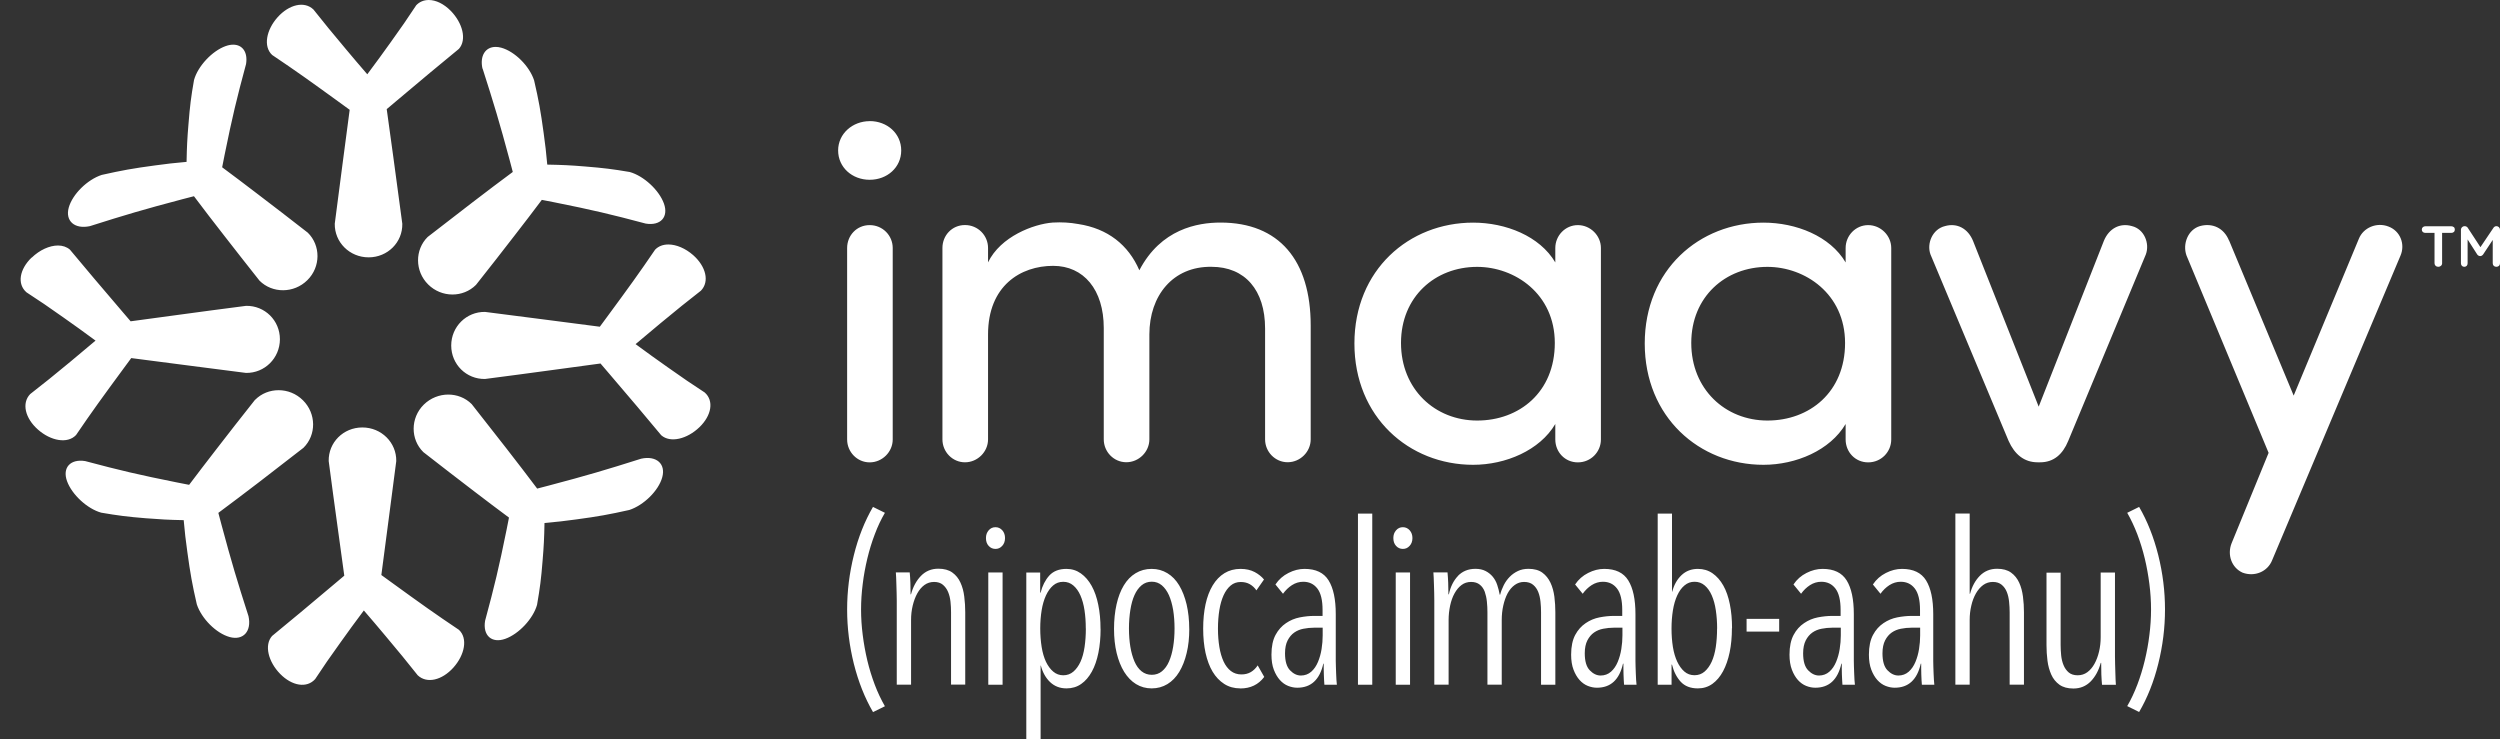 <svg width="115" height="34" viewBox="0 0 115 34" fill="none" xmlns="http://www.w3.org/2000/svg">
<rect x="0" y="0" width="115" height="34" fill="#333333" stroke="none"/>
<path d="M40.157 32.752C39.777 32.099 39.485 31.359 39.277 30.535C39.072 29.709 38.968 28.877 38.968 28.037C38.968 27.196 39.072 26.364 39.277 25.538C39.482 24.711 39.777 23.971 40.157 23.318L40.706 23.589C40.531 23.888 40.376 24.214 40.241 24.575C40.104 24.932 39.991 25.303 39.898 25.689C39.806 26.074 39.732 26.467 39.685 26.864C39.634 27.263 39.609 27.654 39.609 28.037C39.609 28.419 39.634 28.81 39.685 29.209C39.735 29.608 39.806 29.999 39.898 30.387C39.991 30.775 40.106 31.144 40.241 31.501C40.376 31.859 40.534 32.188 40.706 32.487L40.157 32.758V32.752ZM43.748 31.498V28.165C43.748 28.006 43.74 27.844 43.723 27.679C43.706 27.517 43.669 27.366 43.613 27.232C43.557 27.096 43.475 26.987 43.374 26.9C43.273 26.814 43.135 26.769 42.969 26.769C42.803 26.769 42.654 26.816 42.525 26.909C42.396 27.003 42.286 27.132 42.196 27.294C42.106 27.456 42.036 27.646 41.985 27.855C41.934 28.067 41.909 28.288 41.909 28.517V31.496H41.251V27.632C41.251 27.52 41.251 27.4 41.245 27.271C41.243 27.143 41.24 27.017 41.234 26.897C41.228 26.777 41.228 26.666 41.223 26.565C41.22 26.465 41.215 26.386 41.209 26.331H41.847C41.861 26.462 41.87 26.621 41.878 26.808C41.884 26.995 41.887 27.174 41.887 27.338H41.906C41.999 26.992 42.154 26.707 42.365 26.49C42.576 26.272 42.846 26.16 43.163 26.16C43.431 26.16 43.644 26.219 43.807 26.336C43.97 26.453 44.097 26.61 44.181 26.8C44.269 26.989 44.328 27.207 44.356 27.445C44.387 27.685 44.401 27.922 44.401 28.159V31.493H43.743L43.748 31.498ZM46.231 24.75C46.231 24.896 46.189 25.016 46.102 25.11C46.015 25.206 45.914 25.25 45.793 25.25C45.666 25.25 45.562 25.203 45.478 25.11C45.393 25.018 45.354 24.898 45.354 24.75C45.354 24.602 45.396 24.494 45.478 24.396C45.562 24.298 45.666 24.251 45.793 24.251C45.919 24.251 46.023 24.301 46.108 24.396C46.192 24.494 46.231 24.611 46.231 24.75ZM45.461 31.498V26.333H46.119V31.498H45.461ZM50.627 28.927C50.627 29.329 50.593 29.698 50.526 30.03C50.458 30.362 50.36 30.652 50.225 30.895C50.09 31.138 49.929 31.328 49.735 31.462C49.541 31.599 49.316 31.666 49.058 31.666C48.757 31.666 48.506 31.568 48.304 31.376C48.102 31.183 47.961 30.929 47.879 30.616H47.868V34H47.21V26.336H47.848V27.263H47.868C47.947 26.945 48.082 26.682 48.267 26.476C48.453 26.272 48.717 26.169 49.058 26.169C49.305 26.169 49.524 26.238 49.721 26.378C49.918 26.518 50.081 26.707 50.216 26.95C50.351 27.193 50.453 27.484 50.52 27.819C50.59 28.157 50.624 28.525 50.624 28.927H50.627ZM49.946 28.907C49.946 28.609 49.927 28.33 49.887 28.07C49.848 27.81 49.783 27.581 49.699 27.389C49.614 27.196 49.505 27.043 49.373 26.931C49.24 26.819 49.089 26.763 48.909 26.763C48.729 26.763 48.574 26.819 48.445 26.931C48.315 27.043 48.206 27.193 48.115 27.389C48.026 27.584 47.958 27.81 47.916 28.07C47.874 28.33 47.851 28.609 47.851 28.907C47.851 29.206 47.874 29.497 47.916 29.762C47.958 30.024 48.026 30.253 48.115 30.443C48.206 30.633 48.318 30.784 48.45 30.895C48.582 31.007 48.737 31.063 48.911 31.063C49.086 31.063 49.246 31.007 49.375 30.895C49.505 30.784 49.614 30.633 49.702 30.443C49.789 30.253 49.851 30.024 49.89 29.762C49.929 29.499 49.949 29.215 49.949 28.907H49.946ZM54.707 28.927C54.707 29.337 54.668 29.709 54.586 30.041C54.508 30.373 54.392 30.664 54.246 30.907C54.1 31.149 53.917 31.337 53.703 31.468C53.487 31.599 53.245 31.666 52.978 31.666C52.711 31.666 52.472 31.599 52.258 31.468C52.044 31.337 51.864 31.149 51.712 30.907C51.563 30.664 51.448 30.376 51.366 30.041C51.285 29.706 51.245 29.337 51.245 28.927C51.245 28.517 51.285 28.143 51.361 27.802C51.437 27.461 51.549 27.171 51.695 26.928C51.842 26.685 52.022 26.498 52.241 26.367C52.458 26.236 52.702 26.169 52.975 26.169C53.248 26.169 53.481 26.236 53.7 26.367C53.917 26.498 54.097 26.685 54.243 26.928C54.389 27.171 54.502 27.464 54.584 27.802C54.662 28.143 54.705 28.517 54.705 28.927H54.707ZM54.029 28.91C54.029 28.606 54.007 28.321 53.965 28.059C53.92 27.796 53.855 27.57 53.771 27.378C53.684 27.188 53.577 27.037 53.445 26.925C53.312 26.814 53.161 26.758 52.981 26.758C52.801 26.758 52.643 26.814 52.511 26.925C52.379 27.037 52.269 27.188 52.185 27.378C52.1 27.567 52.038 27.794 51.996 28.059C51.954 28.324 51.932 28.606 51.932 28.91C51.932 29.215 51.954 29.497 51.996 29.751C52.038 30.008 52.103 30.231 52.185 30.426C52.269 30.619 52.376 30.77 52.511 30.879C52.643 30.985 52.801 31.041 52.981 31.041C53.161 31.041 53.318 30.988 53.45 30.879C53.582 30.77 53.692 30.622 53.776 30.426C53.861 30.231 53.923 30.008 53.965 29.751C54.007 29.494 54.029 29.215 54.029 28.91ZM57.055 31.666C56.777 31.666 56.53 31.599 56.316 31.462C56.102 31.325 55.925 31.138 55.782 30.901C55.638 30.661 55.531 30.373 55.455 30.035C55.382 29.698 55.346 29.326 55.346 28.916C55.346 28.506 55.382 28.134 55.455 27.796C55.528 27.459 55.638 27.171 55.784 26.928C55.931 26.685 56.111 26.498 56.324 26.367C56.538 26.236 56.785 26.169 57.064 26.169C57.317 26.169 57.533 26.219 57.714 26.314C57.893 26.409 58.037 26.526 58.144 26.657L57.795 27.157C57.716 27.04 57.615 26.945 57.494 26.875C57.373 26.805 57.235 26.772 57.075 26.772C56.895 26.772 56.74 26.825 56.611 26.934C56.482 27.043 56.372 27.191 56.285 27.383C56.198 27.576 56.133 27.799 56.091 28.059C56.049 28.318 56.026 28.606 56.026 28.919C56.026 29.231 56.049 29.505 56.091 29.762C56.133 30.019 56.2 30.242 56.285 30.429C56.372 30.616 56.485 30.761 56.62 30.867C56.757 30.971 56.918 31.024 57.103 31.024C57.269 31.024 57.415 30.988 57.539 30.915C57.663 30.842 57.767 30.739 57.854 30.608L58.155 31.138C57.888 31.493 57.522 31.669 57.055 31.669V31.666ZM60.922 31.498C60.916 31.443 60.911 31.373 60.908 31.289C60.905 31.205 60.903 31.116 60.897 31.024C60.894 30.929 60.891 30.84 60.891 30.753V30.53H60.872C60.706 31.267 60.306 31.635 59.674 31.635C59.533 31.635 59.395 31.607 59.255 31.552C59.114 31.496 58.987 31.406 58.875 31.281C58.762 31.155 58.67 30.999 58.596 30.806C58.523 30.616 58.487 30.384 58.487 30.114C58.487 29.739 58.551 29.438 58.675 29.206C58.799 28.974 58.962 28.796 59.156 28.665C59.35 28.533 59.561 28.444 59.792 28.399C60.022 28.355 60.239 28.332 60.447 28.332H60.838V28.062C60.838 27.609 60.759 27.28 60.599 27.073C60.438 26.864 60.222 26.761 59.949 26.761C59.764 26.761 59.589 26.814 59.429 26.917C59.269 27.02 59.134 27.154 59.018 27.313L58.67 26.886C58.822 26.657 59.024 26.479 59.269 26.356C59.516 26.23 59.761 26.169 60.008 26.169C60.529 26.169 60.897 26.345 61.116 26.699C61.336 27.054 61.445 27.57 61.445 28.251V30.396C61.445 30.465 61.445 30.552 61.451 30.655C61.456 30.759 61.456 30.865 61.462 30.974C61.468 31.082 61.471 31.183 61.476 31.275C61.482 31.367 61.49 31.443 61.496 31.498H60.925H60.922ZM60.841 28.874H60.441C60.281 28.874 60.121 28.891 59.96 28.922C59.8 28.952 59.66 29.011 59.536 29.097C59.412 29.184 59.311 29.304 59.232 29.457C59.153 29.611 59.111 29.806 59.111 30.052C59.111 30.412 59.187 30.675 59.342 30.834C59.494 30.993 59.662 31.074 59.842 31.074C60.022 31.074 60.185 31.015 60.318 30.898C60.45 30.781 60.551 30.63 60.627 30.449C60.703 30.267 60.759 30.069 60.793 29.854C60.827 29.639 60.843 29.43 60.843 29.229V28.874H60.841ZM62.466 31.498V23.625H63.124V31.498H62.466ZM64.972 24.75C64.972 24.896 64.93 25.016 64.842 25.11C64.755 25.206 64.654 25.25 64.533 25.25C64.406 25.25 64.302 25.203 64.218 25.11C64.134 25.018 64.094 24.898 64.094 24.75C64.094 24.602 64.136 24.494 64.218 24.396C64.302 24.298 64.406 24.251 64.533 24.251C64.659 24.251 64.764 24.301 64.848 24.396C64.932 24.494 64.972 24.611 64.972 24.75ZM64.204 31.498V26.333H64.862V31.498H64.204ZM67.061 26.495C67.269 26.278 67.539 26.166 67.871 26.166C68.051 26.166 68.203 26.199 68.335 26.266C68.467 26.333 68.574 26.42 68.664 26.526C68.754 26.635 68.824 26.761 68.872 26.906C68.92 27.051 68.959 27.202 68.987 27.355H69.007C69.046 27.202 69.103 27.056 69.176 26.911C69.249 26.769 69.339 26.643 69.449 26.532C69.558 26.42 69.685 26.333 69.826 26.266C69.966 26.199 70.129 26.166 70.309 26.166C70.573 26.166 70.787 26.224 70.948 26.342C71.108 26.459 71.232 26.615 71.322 26.805C71.412 26.995 71.471 27.213 71.502 27.45C71.532 27.69 71.546 27.928 71.546 28.165V31.498H70.888V28.165C70.888 28.006 70.88 27.844 70.863 27.679C70.846 27.517 70.813 27.366 70.759 27.232C70.706 27.098 70.627 26.987 70.523 26.9C70.419 26.814 70.281 26.769 70.109 26.769C69.949 26.769 69.806 26.816 69.677 26.909C69.547 27.003 69.437 27.132 69.35 27.294C69.263 27.456 69.198 27.646 69.151 27.855C69.103 28.067 69.08 28.288 69.08 28.517V31.496H68.422V28.162C68.422 28.003 68.414 27.838 68.397 27.674C68.38 27.506 68.346 27.355 68.299 27.221C68.248 27.084 68.172 26.976 68.071 26.895C67.969 26.811 67.835 26.769 67.669 26.769C67.503 26.769 67.356 26.816 67.233 26.909C67.106 27.003 66.999 27.132 66.909 27.294C66.819 27.456 66.752 27.646 66.707 27.855C66.662 28.067 66.636 28.288 66.636 28.517V31.496H65.978V27.632C65.978 27.52 65.978 27.4 65.973 27.271C65.97 27.143 65.967 27.017 65.962 26.897C65.956 26.777 65.956 26.666 65.95 26.565C65.948 26.465 65.942 26.386 65.936 26.331H66.586C66.6 26.462 66.608 26.621 66.617 26.808C66.622 26.995 66.628 27.174 66.628 27.338H66.648C66.721 26.992 66.862 26.707 67.07 26.49L67.061 26.495ZM74.707 31.498C74.702 31.443 74.696 31.373 74.693 31.289C74.691 31.205 74.688 31.116 74.682 31.024C74.679 30.929 74.677 30.84 74.677 30.753V30.53H74.657C74.491 31.267 74.092 31.635 73.459 31.635C73.318 31.635 73.18 31.607 73.04 31.552C72.899 31.496 72.773 31.406 72.66 31.281C72.548 31.155 72.455 30.999 72.382 30.806C72.309 30.616 72.272 30.384 72.272 30.114C72.272 29.739 72.337 29.438 72.46 29.206C72.584 28.974 72.747 28.796 72.941 28.665C73.135 28.533 73.346 28.444 73.577 28.399C73.808 28.355 74.024 28.332 74.232 28.332H74.623V28.062C74.623 27.609 74.544 27.28 74.384 27.073C74.224 26.864 74.007 26.761 73.734 26.761C73.549 26.761 73.374 26.814 73.214 26.917C73.054 27.02 72.919 27.154 72.804 27.313L72.455 26.886C72.607 26.657 72.809 26.479 73.054 26.356C73.301 26.23 73.546 26.169 73.793 26.169C74.314 26.169 74.682 26.345 74.901 26.699C75.121 27.054 75.231 27.57 75.231 28.251V30.396C75.231 30.465 75.231 30.552 75.236 30.655C75.242 30.759 75.242 30.865 75.247 30.974C75.253 31.082 75.256 31.183 75.261 31.275C75.267 31.367 75.275 31.443 75.281 31.498H74.71H74.707ZM74.629 28.874H74.229C74.069 28.874 73.909 28.891 73.749 28.922C73.588 28.952 73.448 29.011 73.324 29.097C73.2 29.184 73.099 29.304 73.02 29.457C72.941 29.611 72.899 29.806 72.899 30.052C72.899 30.412 72.975 30.675 73.13 30.834C73.282 30.993 73.45 31.074 73.63 31.074C73.81 31.074 73.974 31.015 74.106 30.898C74.238 30.781 74.339 30.63 74.415 30.449C74.491 30.267 74.547 30.069 74.581 29.854C74.615 29.639 74.632 29.43 74.632 29.229V28.874H74.629ZM79.668 28.896C79.668 29.298 79.634 29.67 79.564 30.005C79.494 30.343 79.392 30.633 79.26 30.879C79.128 31.124 78.965 31.317 78.771 31.457C78.577 31.596 78.355 31.666 78.102 31.666C77.761 31.666 77.5 31.563 77.311 31.359C77.126 31.155 76.991 30.893 76.912 30.572H76.892V31.498H76.254V23.625H76.912V27.218H76.923C77.002 26.906 77.146 26.652 77.348 26.459C77.55 26.266 77.804 26.169 78.102 26.169C78.355 26.169 78.58 26.236 78.777 26.372C78.974 26.509 79.137 26.696 79.272 26.934C79.407 27.171 79.505 27.459 79.573 27.794C79.64 28.126 79.674 28.494 79.674 28.896H79.668ZM78.988 28.916C78.988 28.617 78.968 28.338 78.928 28.073C78.889 27.808 78.825 27.579 78.74 27.386C78.656 27.193 78.546 27.04 78.414 26.928C78.282 26.816 78.13 26.761 77.95 26.761C77.77 26.761 77.624 26.816 77.489 26.928C77.354 27.04 77.244 27.191 77.154 27.386C77.064 27.581 76.997 27.81 76.954 28.073C76.912 28.335 76.89 28.617 76.89 28.916C76.89 29.215 76.912 29.505 76.954 29.765C76.997 30.024 77.064 30.25 77.154 30.44C77.244 30.63 77.354 30.781 77.483 30.893C77.612 31.004 77.767 31.06 77.947 31.06C78.127 31.06 78.282 31.004 78.411 30.893C78.54 30.781 78.65 30.63 78.737 30.44C78.824 30.25 78.886 30.024 78.926 29.765C78.965 29.505 78.985 29.22 78.985 28.916H78.988ZM80.343 29.053V28.469H81.842V29.053H80.343ZM84.752 31.498C84.747 31.443 84.741 31.373 84.739 31.289C84.736 31.205 84.733 31.116 84.727 31.024C84.724 30.929 84.722 30.84 84.722 30.753V30.53H84.702C84.536 31.267 84.137 31.635 83.504 31.635C83.363 31.635 83.225 31.607 83.085 31.552C82.944 31.496 82.818 31.406 82.705 31.281C82.593 31.155 82.5 30.999 82.427 30.806C82.354 30.616 82.317 30.384 82.317 30.114C82.317 29.739 82.382 29.438 82.506 29.206C82.629 28.974 82.792 28.796 82.987 28.665C83.18 28.533 83.391 28.444 83.622 28.399C83.853 28.355 84.069 28.332 84.277 28.332H84.668V28.062C84.668 27.609 84.589 27.28 84.429 27.073C84.269 26.864 84.052 26.761 83.779 26.761C83.594 26.761 83.419 26.814 83.259 26.917C83.099 27.02 82.964 27.154 82.849 27.313L82.5 26.886C82.652 26.657 82.854 26.479 83.099 26.356C83.346 26.23 83.591 26.169 83.839 26.169C84.359 26.169 84.727 26.345 84.947 26.699C85.166 27.054 85.276 27.57 85.276 28.251V30.396C85.276 30.465 85.276 30.552 85.281 30.655C85.287 30.759 85.287 30.865 85.292 30.974C85.298 31.082 85.301 31.183 85.306 31.275C85.312 31.367 85.321 31.443 85.326 31.498H84.755H84.752ZM84.674 28.874H84.274C84.114 28.874 83.954 28.891 83.794 28.922C83.633 28.952 83.493 29.011 83.369 29.097C83.245 29.184 83.144 29.304 83.065 29.457C82.987 29.611 82.944 29.806 82.944 30.052C82.944 30.412 83.02 30.675 83.175 30.834C83.327 30.993 83.496 31.074 83.675 31.074C83.855 31.074 84.019 31.015 84.151 30.898C84.283 30.781 84.384 30.63 84.46 30.449C84.536 30.267 84.592 30.069 84.626 29.854C84.66 29.639 84.677 29.43 84.677 29.229V28.874H84.674ZM88.406 31.498C88.4 31.443 88.394 31.373 88.391 31.289C88.389 31.205 88.386 31.116 88.38 31.024C88.377 30.929 88.375 30.84 88.375 30.753V30.53H88.355C88.189 31.267 87.79 31.635 87.157 31.635C87.016 31.635 86.879 31.607 86.738 31.552C86.597 31.496 86.471 31.406 86.358 31.281C86.246 31.155 86.153 30.999 86.08 30.806C86.007 30.616 85.97 30.384 85.97 30.114C85.97 29.739 86.035 29.438 86.159 29.206C86.282 28.974 86.445 28.796 86.639 28.665C86.834 28.533 87.044 28.444 87.275 28.399C87.506 28.355 87.722 28.332 87.93 28.332H88.321V28.062C88.321 27.609 88.242 27.28 88.082 27.073C87.922 26.864 87.705 26.761 87.433 26.761C87.247 26.761 87.073 26.814 86.912 26.917C86.752 27.02 86.617 27.154 86.502 27.313L86.153 26.886C86.305 26.657 86.507 26.479 86.752 26.356C86.999 26.23 87.244 26.169 87.492 26.169C88.012 26.169 88.38 26.345 88.6 26.699C88.819 27.054 88.929 27.57 88.929 28.251V30.396C88.929 30.465 88.929 30.552 88.934 30.655C88.94 30.759 88.94 30.865 88.945 30.974C88.951 31.082 88.954 31.183 88.96 31.275C88.965 31.367 88.974 31.443 88.979 31.498H88.408H88.406ZM88.324 28.874H87.925C87.764 28.874 87.604 28.891 87.444 28.922C87.284 28.952 87.143 29.011 87.019 29.097C86.895 29.184 86.794 29.304 86.715 29.457C86.637 29.611 86.594 29.806 86.594 30.052C86.594 30.412 86.67 30.675 86.825 30.834C86.977 30.993 87.146 31.074 87.326 31.074C87.506 31.074 87.669 31.015 87.801 30.898C87.933 30.781 88.034 30.63 88.11 30.449C88.186 30.267 88.242 30.069 88.276 29.854C88.31 29.639 88.327 29.43 88.327 29.229V28.874H88.324ZM92.444 31.498V28.165C92.444 28.006 92.435 27.844 92.418 27.679C92.402 27.517 92.368 27.366 92.314 27.232C92.261 27.098 92.182 26.987 92.078 26.9C91.974 26.814 91.839 26.769 91.673 26.769C91.507 26.769 91.358 26.816 91.229 26.909C91.1 27.003 90.987 27.132 90.894 27.294C90.802 27.456 90.728 27.646 90.681 27.855C90.63 28.067 90.605 28.288 90.605 28.517V31.496H89.947V23.622H90.605V27.311H90.624C90.712 26.978 90.861 26.702 91.072 26.487C91.285 26.272 91.549 26.163 91.867 26.163C92.132 26.163 92.345 26.222 92.508 26.339C92.672 26.456 92.795 26.613 92.882 26.802C92.97 26.992 93.026 27.21 93.057 27.447C93.088 27.688 93.102 27.925 93.102 28.162V31.496H92.444V31.498ZM94.789 26.333V29.667C94.789 29.826 94.798 29.988 94.814 30.153C94.831 30.315 94.868 30.465 94.924 30.599C94.98 30.736 95.059 30.845 95.16 30.932C95.262 31.018 95.397 31.063 95.571 31.063C95.745 31.063 95.886 31.015 96.015 30.923C96.145 30.828 96.254 30.7 96.344 30.538C96.434 30.376 96.505 30.189 96.555 29.977C96.606 29.765 96.631 29.544 96.631 29.315V26.336H97.289V30.2C97.289 30.312 97.289 30.432 97.295 30.56C97.298 30.689 97.3 30.814 97.306 30.934C97.309 31.057 97.312 31.169 97.317 31.272C97.32 31.376 97.326 31.454 97.331 31.501H96.693C96.679 31.37 96.671 31.211 96.662 31.024C96.656 30.837 96.654 30.658 96.654 30.493H96.634C96.541 30.84 96.386 31.124 96.176 31.342C95.962 31.56 95.695 31.672 95.377 31.672C95.11 31.672 94.896 31.613 94.733 31.496C94.57 31.378 94.443 31.222 94.359 31.032C94.275 30.842 94.213 30.627 94.184 30.393C94.154 30.155 94.139 29.918 94.139 29.675V26.342H94.798L94.789 26.333ZM98.316 31.498C98.451 31.141 98.566 30.77 98.659 30.384C98.751 29.999 98.825 29.605 98.872 29.209C98.923 28.81 98.948 28.419 98.948 28.037C98.948 27.654 98.923 27.263 98.872 26.864C98.822 26.465 98.751 26.074 98.659 25.689C98.566 25.303 98.451 24.932 98.316 24.575C98.178 24.217 98.023 23.888 97.852 23.589L98.4 23.318C98.78 23.971 99.072 24.711 99.28 25.538C99.486 26.364 99.59 27.196 99.59 28.037C99.59 28.877 99.486 29.709 99.28 30.535C99.075 31.362 98.78 32.102 98.4 32.752L97.852 32.481C98.026 32.182 98.181 31.853 98.316 31.496V31.498ZM40.005 5.57C40.812 5.57 41.456 6.142 41.456 6.921C41.456 7.7 40.812 8.27 40.005 8.27C39.198 8.27 38.554 7.697 38.554 6.921C38.554 6.145 39.223 5.573 40.005 5.573M41.065 11.408C41.065 10.835 40.604 10.355 40.005 10.355C39.406 10.355 38.968 10.835 38.968 11.408V20.216C38.968 20.789 39.429 21.269 40.005 21.269C40.582 21.269 41.065 20.789 41.065 20.216V11.408ZM43.352 20.213C43.352 20.786 43.813 21.266 44.389 21.266C44.966 21.266 45.45 20.786 45.45 20.213V15.386C45.45 13.144 46.949 12.229 48.445 12.229C49.851 12.229 50.773 13.326 50.773 15.088V20.211C50.773 20.783 51.234 21.263 51.811 21.263C52.387 21.263 52.871 20.783 52.871 20.211V15.383C52.871 13.599 53.954 12.248 55.728 12.273C57.272 12.273 58.194 13.348 58.194 15.11V20.211C58.194 20.783 58.656 21.263 59.232 21.263C59.809 21.263 60.292 20.783 60.292 20.211V14.973C60.292 11.977 58.841 10.238 56.144 10.238C55.084 10.238 53.402 10.534 52.41 12.432C51.904 11.265 50.959 10.512 49.597 10.305C49.229 10.238 48.838 10.213 48.422 10.238C47.547 10.305 46.026 10.877 45.45 12.069V11.405C45.45 10.833 44.988 10.352 44.389 10.352C43.79 10.352 43.352 10.833 43.352 11.405V20.213ZM71.544 19.504C70.829 20.716 69.263 21.381 67.764 21.381C64.814 21.381 62.303 19.183 62.303 15.8C62.303 12.416 64.814 10.241 67.764 10.241C69.263 10.241 70.829 10.858 71.544 12.072V11.408C71.544 10.835 72.005 10.355 72.581 10.355C73.158 10.355 73.642 10.835 73.642 11.408V20.216C73.642 20.789 73.18 21.269 72.581 21.269C71.982 21.269 71.544 20.789 71.544 20.216V19.507V19.504ZM67.95 12.276C66.015 12.276 64.446 13.65 64.446 15.777C64.446 17.905 66.012 19.345 67.95 19.345C69.887 19.345 71.521 18.041 71.521 15.777C71.521 13.513 69.677 12.276 67.95 12.276ZM84.899 19.504C84.184 20.716 82.618 21.381 81.119 21.381C78.169 21.381 75.658 19.183 75.658 15.8C75.658 12.416 78.169 10.241 81.119 10.241C82.618 10.241 84.184 10.858 84.899 12.072V11.408C84.899 10.835 85.36 10.355 85.936 10.355C86.513 10.355 86.997 10.835 86.997 11.408V20.216C86.997 20.789 86.535 21.269 85.936 21.269C85.337 21.269 84.899 20.789 84.899 20.216V19.507V19.504ZM81.302 12.276C79.367 12.276 77.798 13.65 77.798 15.777C77.798 17.905 79.364 19.345 81.302 19.345C83.24 19.345 84.873 18.041 84.873 15.777C84.873 13.513 83.029 12.276 81.302 12.276ZM98.709 11.704C98.895 11.201 98.639 10.537 98.065 10.4C97.511 10.241 97.005 10.514 96.775 11.087L93.78 18.706L90.762 11.087C90.531 10.514 90.025 10.241 89.471 10.4C88.895 10.537 88.619 11.201 88.802 11.704L92.396 20.283C92.672 20.9 93.11 21.266 93.732 21.266H93.847C94.469 21.266 94.885 20.9 95.138 20.283L98.709 11.704ZM102.534 11.064C102.303 10.492 101.775 10.241 101.198 10.4C100.644 10.562 100.391 11.223 100.577 11.748L104.356 20.831L102.652 24.993C102.444 25.521 102.652 26.113 103.158 26.342C103.712 26.548 104.311 26.297 104.519 25.769L110.419 11.768C110.65 11.243 110.419 10.623 109.865 10.419C109.334 10.213 108.712 10.464 108.504 10.992L105.509 18.198L102.537 11.059L102.534 11.064ZM112.877 10.447C112.908 10.475 112.922 10.512 112.922 10.559C112.922 10.607 112.908 10.643 112.877 10.671C112.846 10.699 112.807 10.713 112.759 10.713H112.337V12.109C112.337 12.156 112.32 12.195 112.286 12.226C112.253 12.257 112.211 12.273 112.16 12.273C112.109 12.273 112.07 12.257 112.036 12.226C112.005 12.195 111.988 12.156 111.988 12.109V10.713H111.567C111.519 10.713 111.479 10.699 111.448 10.671C111.418 10.643 111.403 10.607 111.403 10.559C111.403 10.512 111.42 10.478 111.451 10.45C111.482 10.422 111.522 10.408 111.567 10.408H112.759C112.807 10.408 112.846 10.422 112.877 10.45V10.447ZM114.95 10.45C114.983 10.481 115 10.52 115 10.565V12.109C115 12.156 114.986 12.195 114.955 12.226C114.924 12.257 114.885 12.273 114.834 12.273C114.784 12.273 114.744 12.257 114.713 12.229C114.682 12.198 114.666 12.159 114.666 12.111V11.037L114.221 11.709C114.204 11.732 114.182 11.748 114.159 11.762C114.137 11.776 114.112 11.782 114.086 11.779C114.064 11.779 114.041 11.776 114.016 11.762C113.993 11.748 113.971 11.732 113.954 11.709L113.51 11.014V12.111C113.51 12.159 113.496 12.198 113.468 12.229C113.439 12.259 113.4 12.273 113.355 12.273C113.31 12.273 113.274 12.257 113.245 12.226C113.217 12.195 113.203 12.156 113.203 12.109V10.565C113.203 10.52 113.22 10.484 113.254 10.45C113.288 10.417 113.327 10.403 113.372 10.403C113.397 10.403 113.425 10.408 113.454 10.422C113.482 10.436 113.501 10.453 113.515 10.475L114.1 11.369L114.702 10.475C114.716 10.453 114.736 10.436 114.761 10.422C114.787 10.408 114.809 10.403 114.834 10.403C114.879 10.403 114.919 10.419 114.95 10.45ZM16.667 19.663C15.792 19.663 15.104 20.356 15.12 21.207C15.283 22.453 15.368 23.064 15.531 24.253C15.655 25.164 15.716 25.61 15.837 26.481C15.663 26.627 15.579 26.699 15.41 26.841C14.105 27.939 13.512 28.439 12.516 29.254C12.142 29.675 12.345 30.446 12.887 30.999C13.43 31.554 14.114 31.672 14.499 31.236C14.915 30.605 15.151 30.264 15.666 29.547C16.068 28.983 16.285 28.687 16.737 28.081C17.145 28.556 17.342 28.785 17.713 29.229C18.377 30.019 18.68 30.39 19.215 31.063C19.637 31.462 20.334 31.292 20.857 30.708C21.38 30.125 21.529 29.36 21.11 28.972C20.011 28.235 19.369 27.777 17.972 26.763C17.803 26.64 17.716 26.579 17.542 26.451C17.674 25.448 17.741 24.935 17.879 23.885C18.017 22.838 18.087 22.299 18.228 21.21C18.242 20.359 17.544 19.663 16.67 19.663H16.667ZM19.493 18.614C18.875 19.225 18.877 20.211 19.474 20.797C20.447 21.554 20.916 21.917 21.799 22.592C22.477 23.109 22.8 23.354 23.413 23.809C23.368 24.038 23.346 24.15 23.301 24.376C22.947 26.121 22.744 26.964 22.314 28.556C22.201 29.234 22.62 29.608 23.245 29.385C23.869 29.162 24.524 28.461 24.704 27.824C24.839 27.045 24.893 26.635 24.96 25.783C25.016 25.113 25.033 24.77 25.047 24.058C25.643 24.005 25.936 23.971 26.51 23.893C27.528 23.756 28.017 23.667 28.951 23.458C29.609 23.243 30.295 22.573 30.463 21.956C30.635 21.339 30.196 20.948 29.496 21.099C27.868 21.615 27.01 21.869 25.247 22.335C25.033 22.394 24.924 22.422 24.71 22.475C24.184 21.777 23.897 21.403 23.29 20.621C22.685 19.842 22.362 19.435 21.698 18.589C21.405 18.296 21.015 18.15 20.618 18.15C20.222 18.15 19.808 18.304 19.496 18.611M11.732 18.39C10.97 19.354 10.604 19.82 9.926 20.699C9.406 21.372 9.159 21.693 8.7 22.302C8.47 22.257 8.357 22.235 8.129 22.19C6.372 21.838 5.522 21.637 3.919 21.21C3.236 21.099 2.859 21.515 3.084 22.134C3.309 22.754 4.015 23.405 4.656 23.583C5.441 23.717 5.854 23.77 6.712 23.84C7.387 23.893 7.736 23.913 8.45 23.927C8.503 24.519 8.537 24.809 8.616 25.379C8.754 26.389 8.841 26.875 9.054 27.802C9.271 28.455 9.943 29.134 10.567 29.304C11.189 29.474 11.583 29.039 11.431 28.344C10.911 26.727 10.655 25.875 10.185 24.125C10.129 23.913 10.101 23.807 10.044 23.592C10.747 23.07 11.124 22.782 11.912 22.182C12.696 21.581 13.11 21.261 13.959 20.599C14.555 20.012 14.555 19.027 13.936 18.413C13.624 18.103 13.219 17.949 12.817 17.949C12.415 17.949 12.03 18.097 11.737 18.39M1.456 11.846C0.896 12.385 0.778 13.063 1.217 13.446C1.853 13.859 2.196 14.094 2.918 14.604C3.486 15.004 3.784 15.219 4.395 15.668C3.917 16.073 3.686 16.268 3.239 16.637C2.443 17.296 2.069 17.598 1.388 18.128C0.986 18.547 1.158 19.242 1.746 19.761C2.333 20.28 3.104 20.428 3.498 20.012C4.24 18.921 4.701 18.287 5.722 16.899C5.846 16.732 5.91 16.645 6.037 16.472C7.047 16.604 7.564 16.671 8.621 16.807C9.676 16.944 10.216 17.014 11.315 17.154C12.173 17.168 12.873 16.475 12.876 15.607C12.876 14.739 12.179 14.055 11.321 14.069C10.067 14.23 9.451 14.314 8.253 14.476C7.336 14.599 6.886 14.66 6.009 14.78C5.863 14.607 5.79 14.524 5.646 14.356C4.541 13.061 4.038 12.472 3.216 11.483C3.067 11.355 2.876 11.293 2.668 11.293C2.277 11.293 1.822 11.5 1.459 11.852M30.132 11.489C29.389 12.58 28.928 13.217 27.907 14.602C27.784 14.769 27.719 14.856 27.592 15.029C26.585 14.898 26.065 14.831 25.008 14.694C23.953 14.557 23.413 14.487 22.314 14.348C21.456 14.334 20.756 15.026 20.756 15.894C20.756 16.763 21.453 17.447 22.311 17.433C23.565 17.271 24.181 17.187 25.379 17.025C26.296 16.902 26.746 16.841 27.623 16.721C27.77 16.894 27.843 16.978 27.986 17.145C29.091 18.441 29.595 19.03 30.416 20.021C30.84 20.392 31.614 20.191 32.173 19.652C32.733 19.113 32.851 18.435 32.415 18.053C31.78 17.639 31.437 17.405 30.714 16.894C30.146 16.495 29.851 16.28 29.237 15.83C29.715 15.425 29.946 15.23 30.393 14.861C31.189 14.203 31.563 13.901 32.244 13.37C32.646 12.952 32.474 12.257 31.887 11.737C31.532 11.425 31.11 11.246 30.745 11.246C30.506 11.246 30.292 11.321 30.134 11.486M22.201 3.158C22.719 4.774 22.977 5.626 23.447 7.376C23.503 7.588 23.532 7.697 23.588 7.91C22.885 8.432 22.508 8.716 21.721 9.319C20.936 9.92 20.523 10.241 19.673 10.9C19.08 11.486 19.077 12.472 19.696 13.086C20.314 13.7 21.304 13.697 21.895 13.105C22.654 12.142 23.023 11.676 23.7 10.796C24.221 10.126 24.465 9.802 24.924 9.194C25.154 9.238 25.267 9.261 25.494 9.305C27.252 9.657 28.101 9.858 29.704 10.285C30.388 10.397 30.764 9.981 30.54 9.361C30.314 8.739 29.609 8.091 28.968 7.912C28.183 7.778 27.77 7.728 26.912 7.658C26.237 7.602 25.891 7.586 25.174 7.572C25.12 6.98 25.087 6.689 25.008 6.12C24.87 5.109 24.783 4.623 24.569 3.696C24.353 3.04 23.681 2.365 23.056 2.194C22.966 2.169 22.879 2.158 22.798 2.158C22.331 2.158 22.064 2.563 22.193 3.155M10.382 2.119C9.758 2.342 9.102 3.043 8.925 3.68C8.787 4.459 8.737 4.869 8.669 5.721C8.613 6.391 8.596 6.734 8.582 7.446C7.986 7.499 7.693 7.533 7.12 7.611C6.102 7.748 5.612 7.837 4.679 8.046C4.021 8.261 3.337 8.929 3.163 9.546C2.991 10.163 3.43 10.553 4.133 10.403C5.761 9.886 6.619 9.632 8.382 9.166C8.596 9.11 8.706 9.082 8.922 9.026C9.448 9.724 9.735 10.098 10.342 10.877C10.947 11.656 11.271 12.067 11.937 12.91C12.527 13.502 13.52 13.502 14.139 12.887C14.758 12.276 14.755 11.29 14.159 10.704C13.188 9.95 12.719 9.585 11.833 8.912C11.155 8.395 10.832 8.15 10.219 7.695C10.264 7.466 10.286 7.354 10.331 7.128C10.685 5.383 10.888 4.54 11.318 2.948C11.408 2.404 11.155 2.055 10.728 2.055C10.624 2.055 10.508 2.074 10.385 2.119M19.133 0.262C18.717 0.893 18.481 1.234 17.966 1.952C17.564 2.516 17.348 2.809 16.895 3.417C16.487 2.943 16.29 2.714 15.919 2.27C15.255 1.48 14.952 1.108 14.417 0.436C13.995 0.036 13.298 0.207 12.772 0.79C12.249 1.374 12.1 2.139 12.519 2.529C13.619 3.267 14.257 3.724 15.655 4.738C15.826 4.861 15.911 4.922 16.085 5.051C15.953 6.053 15.885 6.567 15.747 7.616C15.61 8.666 15.539 9.199 15.399 10.291C15.385 11.143 16.082 11.838 16.957 11.838C17.831 11.838 18.523 11.145 18.506 10.294C18.343 9.049 18.259 8.437 18.096 7.248C17.972 6.338 17.91 5.894 17.789 5.02C17.963 4.875 18.048 4.802 18.216 4.66C19.521 3.562 20.115 3.063 21.11 2.248C21.484 1.826 21.279 1.058 20.739 0.503C20.419 0.176 20.05 0 19.724 0C19.496 0 19.285 0.084 19.128 0.262" fill="white"/>
</svg>
